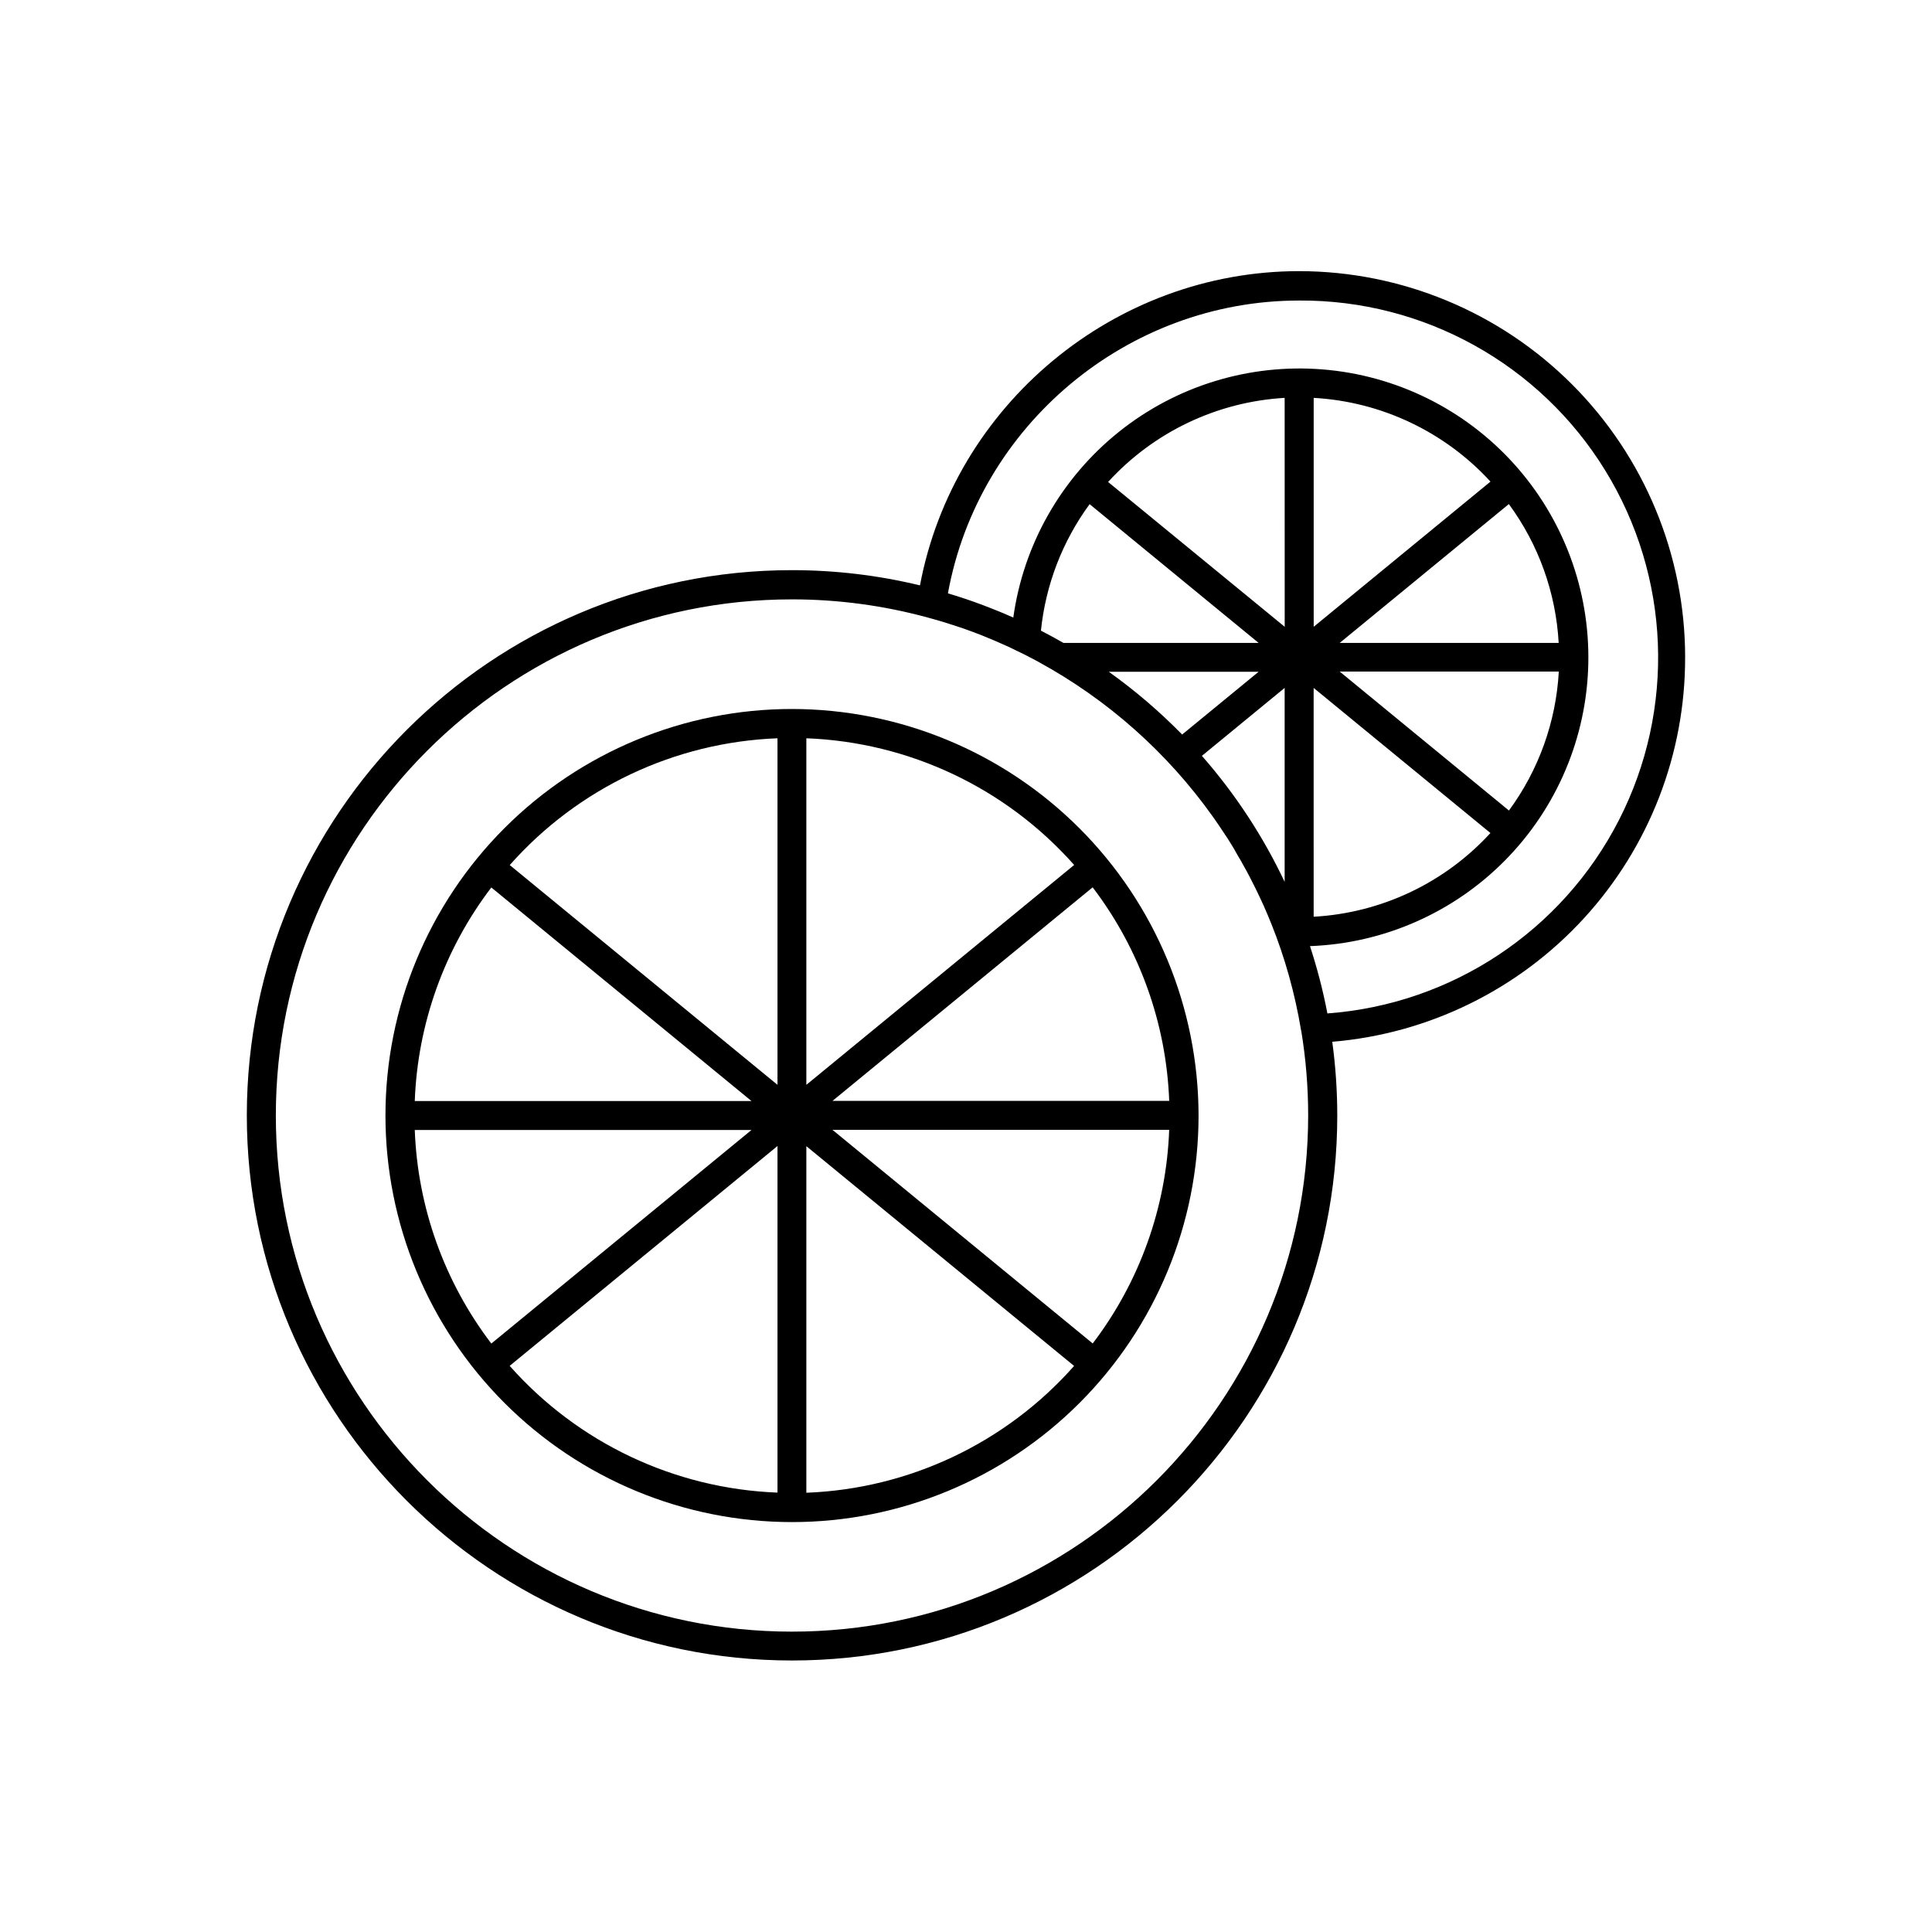 <?xml version="1.0" encoding="UTF-8"?>
<!-- Uploaded to: ICON Repo, www.svgrepo.com, Generator: ICON Repo Mixer Tools -->
<svg fill="#000000" width="800px" height="800px" version="1.1" viewBox="144 144 512 512" xmlns="http://www.w3.org/2000/svg">
 <g>
  <path d="m353.89 331.89c-28.574 0-55.977 11.352-76.18 31.555-20.207 20.207-31.559 47.609-31.559 76.184s11.352 55.977 31.559 76.184c20.203 20.203 47.605 31.555 76.18 31.555s55.98-11.352 76.184-31.555c20.207-20.207 31.555-47.609 31.555-76.184-0.031-28.566-11.391-55.949-31.59-76.148-20.195-20.199-47.582-31.559-76.148-31.59zm74.785 41.328-70.984 58.273v-91.84c27.262 1.035 52.914 13.176 70.996 33.605zm25.172 62.523h-89.219l68.938-56.59c12.445 16.328 19.531 36.109 20.289 56.629zm-20.289 64.273-68.938-56.59h89.23-0.004c-0.754 20.52-7.836 40.301-20.281 56.629zm-179.64-56.551h89.23l-68.938 56.59h-0.004c-12.438-16.316-19.527-36.086-20.289-56.59zm20.289-64.273 68.938 56.59h-89.227c0.766-20.504 7.852-40.27 20.289-56.59zm75.836-39.539v91.84l-70.957-58.242 0.004-0.004c18.074-20.414 43.707-32.551 70.953-33.594zm-70.957 166.3 70.957-58.242v91.848c-27.242-1.031-52.879-13.156-70.953-33.566zm78.605 33.645v-91.848l70.957 58.242c-18.07 20.422-43.711 32.566-70.957 33.605z"/>
  <path d="m590.58 318.19c-0.016-27.125-10.797-53.137-29.973-72.324s-45.18-29.98-72.305-30.012c-49.043 0-91.512 35.512-100.5 83.277-11.109-2.684-22.496-4.035-33.922-4.035-79.703 0-144.47 64.816-144.47 144.48 0 79.664 64.805 144.47 144.47 144.47s144.51-64.766 144.51-144.42c-0.004-6.539-0.445-13.066-1.328-19.543 25.535-2.137 49.332-13.805 66.656-32.684 17.328-18.879 26.914-43.586 26.855-69.211zm-236.7 258.21c-75.422 0-136.78-61.352-136.78-136.78 0-75.422 61.363-136.78 136.78-136.78 12.152-0.004 24.254 1.613 35.977 4.812 3.121 0.824 6.199 1.809 9.152 2.793l0.738 0.266c1.34 0.473 2.676 0.984 3.996 1.484l0.66 0.266c1.113 0.441 2.223 0.906 3.324 1.379l1.762 0.777 1.969 0.875c1.359 0.656 2.707 1.312 4.043 1.969l0.758 0.383c0.895 0.461 1.789 0.934 2.668 1.406l0.395 0.215-0.004 0.004c18.25 9.98 34.004 23.973 46.07 40.914 0.078 0.098 0.152 0.203 0.219 0.309 1.031 1.457 2.035 2.953 3.019 4.457l0.66 0.984c0.434 0.68 0.855 1.367 1.277 2.055 0.422 0.688 0.688 1.133 0.984 1.703 0.297 0.57 0.836 1.406 1.238 2.117 0.543 0.984 1.082 1.918 1.605 2.883l0.727 1.379c0.5 0.984 0.984 1.969 1.477 2.902l0.414 0.848c0.641 1.309 1.25 2.629 1.852 3.938l0.254 0.582c0.582 1.328 1.152 2.668 1.691 4.016l0.059 0.148 0.004-0.008c3.664 9.137 6.324 18.645 7.93 28.359 0.012 0.055 0.027 0.113 0.051 0.164 1.215 7.379 1.824 14.844 1.828 22.32-0.008 75.5-61.371 136.86-136.8 136.86zm108.63-232.09 21.934-18.008v51.414l0.004-0.004c-5.723-12.102-13.105-23.344-21.934-33.406zm-5.234-5.648 0.004-0.004c-5.981-6.106-12.488-11.676-19.445-16.637h39.715zm34.852-12.359 46.848 38.453h0.004c-12.117 13.234-28.934 21.199-46.848 22.188zm51.73 32.473-44.82-36.801h58.055l0.004-0.004c-0.73 13.312-5.328 26.117-13.234 36.852zm-44.828-44.391 44.832-36.801c7.883 10.723 12.473 23.512 13.203 36.801zm-6.887-4.281-0.004-60.664c17.914 1 34.727 8.965 46.852 22.191zm-7.684 0-46.801-38.375c12.09-13.25 28.879-21.25 46.789-22.289zm-51.672-32.473 44.77 36.754h-51.719c-1.969-1.129-3.961-2.215-5.984-3.258h0.004c1.242-12.133 5.703-23.711 12.918-33.543zm62.977 134.89c-1.152-6.019-2.691-11.965-4.606-17.789 19.52-0.711 38.031-8.859 51.742-22.77 13.715-13.914 21.59-32.543 22.016-52.074 0.426-19.527-6.629-38.484-19.719-52.98-13.094-14.5-31.23-23.449-50.703-25.012s-38.805 4.379-54.039 16.602c-15.238 12.227-25.227 29.812-27.922 49.16l-2.902-1.258-0.848-0.344c-1.23-0.512-2.481-0.984-3.731-1.477l-0.543-0.207c-3.051-1.156-6.148-2.199-9.297-3.129 8.078-44.477 47.508-77.598 93.059-77.598l0.004-0.004c33.035-0.195 63.777 16.859 81.102 44.988 17.324 28.133 18.715 63.262 3.672 92.676-15.043 29.41-44.34 48.844-77.285 51.266z"/>
 </g>
</svg>